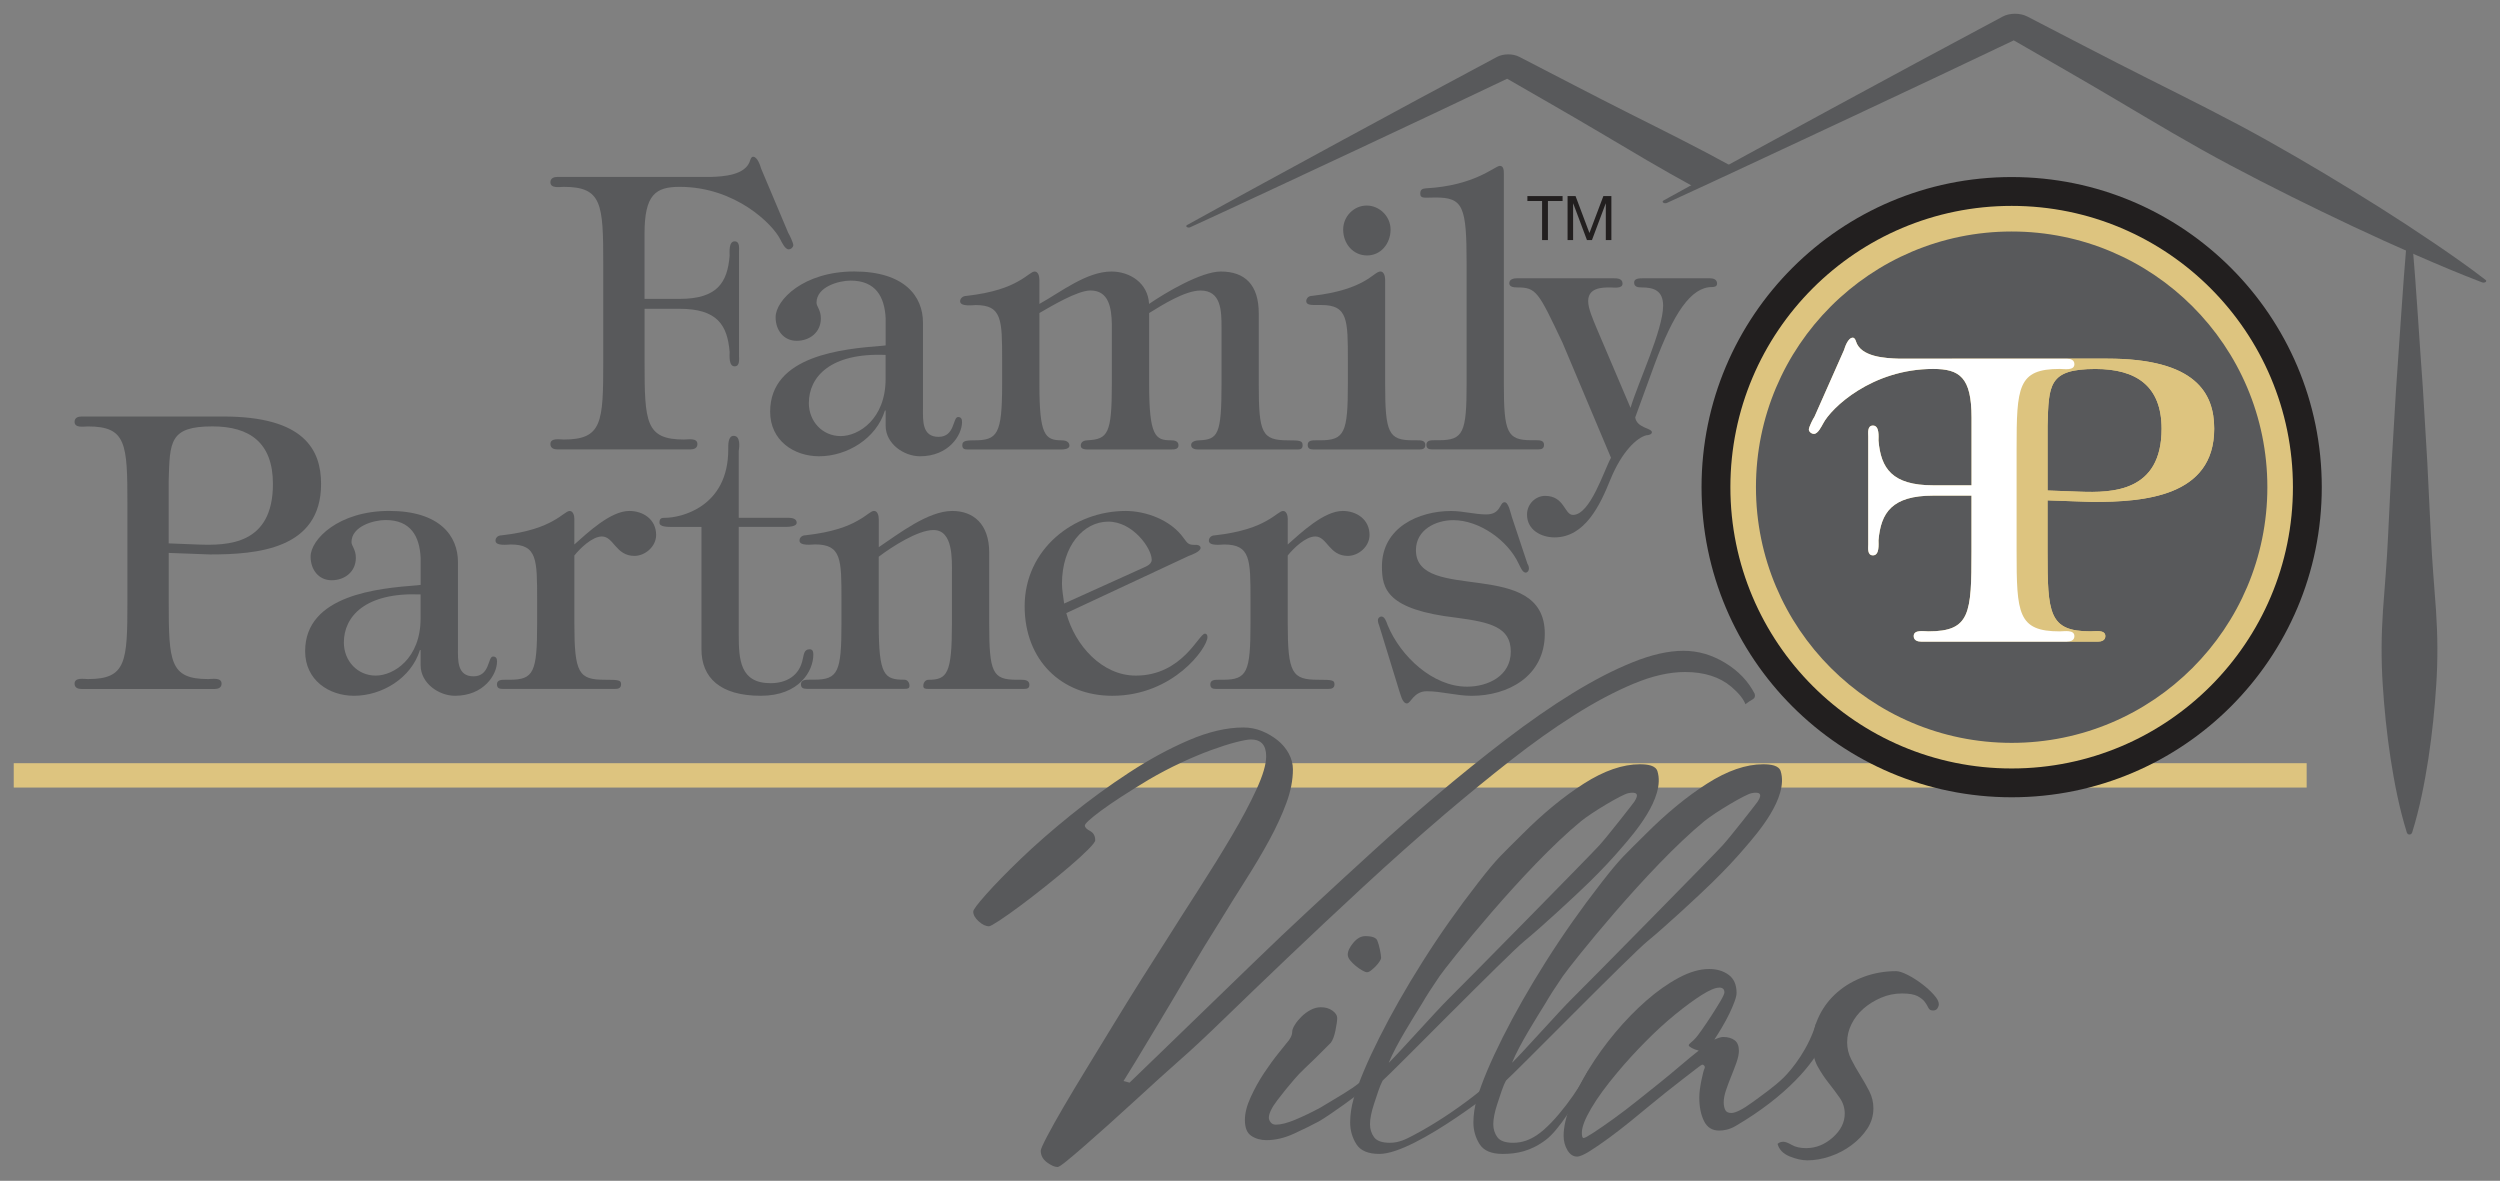 <svg xmlns="http://www.w3.org/2000/svg" id="a" viewBox="0 0 655.2 309.46"><rect x="0" y="0" width="655.2" height="309.46" fill="#808080" stroke="none"/><rect x="3.6" y="200.02" width="600.93" height="6.38" fill="#ddc47f"></rect><path d="M445.94,127.68c0-44.89,36.39-81.28,81.28-81.28s81.27,36.39,81.27,81.28-36.39,81.27-81.27,81.27-81.28-36.39-81.28-81.27" fill="#221f1f" fill-rule="evenodd"></path><path d="M453.5,127.68c0-40.71,33-73.72,73.72-73.72s73.71,33.01,73.71,73.72-33,73.72-73.71,73.72-73.72-33.01-73.72-73.72" fill="#ddc47f" fill-rule="evenodd"></path><path d="M549.18,96.7c-12.34,0-12.24,4.15-12.55,14.83h0v17.02c2.8.1,5.6.21,8.4.31,8.51.31,21.48.11,21.48-16.49,0-11.21-6.64-15.67-17.33-15.67Z" fill="#58595b"></path><path d="M527.22,60.67c-37.02,0-67.02,30-67.02,67.01h0c0,37.01,30.02,67.01,67.02,67.01s67.01-30,67.01-67.01-29.99-67.01-67.01-67.01ZM548.46,131.55c-3.94-.1-7.89-.31-11.83-.41h-.01s0,13.27,0,13.27c0,16.39.31,21.06,11.31,21.06,1.15,0,3.84-.52,3.84,1.24,0,1.14-1.04,1.45-1.97,1.45h-46.29c-.93,0-1.97-.31-1.97-1.45,0-1.77,2.7-1.24,3.84-1.24,11,0,11.31-4.67,11.31-21.06v-14.52h-10.05c-10.79,0-13.7,4.46-14.32,11.72,0,.93.31,3.94-1.45,3.94-1.56,0-1.24-1.97-1.24-2.9v-28.22c0-.93-.31-2.9,1.24-2.9,1.76,0,1.45,3.01,1.45,3.94.62,7.26,3.53,11.72,14.32,11.72h10.06v-17.74c0-10.58-3.12-12.76-10.06-12.76-16.08,0-26.77,10.27-28.84,14.32-.42.73-1.35,2.7-2.39,2.7-.73,0-1.35-.63-1.35-1.14,0-.63,1.14-2.91,1.46-3.32l7.77-17.54c.21-.72,1.04-3.21,2.28-3.21.52,0,.73.63.83.93,1.24,4.15,7.77,4.46,11.3,4.57h13.69c.08,0,.15-.01.23-.01h40.67c23.14,0,28.01,9.03,28.01,18.37,0,17.84-18.45,19.19-31.84,19.19Z" fill="#58595b"></path><path d="M552.29,93.99h-40.67c-.07,0-.15,0-.23.01h30.3c.93,0,1.97.31,1.97,1.45,0,1.76-2.7,1.24-3.84,1.24-11,0-11.31,4.67-11.31,21.06v26.66c0,16.39.31,21.06,11.31,21.06,1.14,0,3.84-.52,3.84,1.24,0,1.14-1.04,1.45-1.97,1.45h8.11c.93,0,1.97-.31,1.97-1.45,0-1.76-2.69-1.24-3.84-1.24-11,0-11.31-4.67-11.31-21.06v-13.28h.01c3.94.11,7.89.32,11.83.42,13.39,0,31.84-1.35,31.84-19.19,0-9.34-4.87-18.37-28.01-18.37ZM545.03,128.86c-2.8-.1-5.6-.21-8.4-.31v-17.01h0c.31-10.69.21-14.84,12.55-14.84,10.69,0,17.33,4.46,17.33,15.67,0,16.6-12.97,16.8-21.48,16.49Z" fill="#ddc47f"></path><path d="M543.66,166.71c0-1.76-2.7-1.24-3.84-1.24-11,0-11.31-4.67-11.31-21.06v-26.66c0-16.39.31-21.06,11.31-21.06,1.14,0,3.84.52,3.84-1.24,0-1.14-1.04-1.45-1.97-1.45h-43.99c-3.53-.11-10.06-.42-11.3-4.57-.1-.3-.31-.93-.83-.93-1.24,0-2.07,2.49-2.28,3.21l-7.77,17.54c-.32.41-1.46,2.69-1.46,3.32,0,.51.62,1.14,1.35,1.14,1.04,0,1.97-1.97,2.39-2.7,2.07-4.05,12.76-14.32,28.84-14.32,6.94,0,10.06,2.18,10.06,12.76v17.74h-10.06c-10.79,0-13.7-4.46-14.32-11.72,0-.93.31-3.94-1.45-3.94-1.55,0-1.24,1.97-1.24,2.9v28.22c0,.93-.32,2.9,1.24,2.9,1.76,0,1.45-3.01,1.45-3.94.62-7.26,3.53-11.72,14.32-11.72h10.05v14.52c0,16.39-.31,21.06-11.31,21.06-1.14,0-3.84-.53-3.84,1.24,0,1.14,1.04,1.45,1.97,1.45h38.18c.93,0,1.97-.31,1.97-1.45Z" fill="#fff"></path><path d="M168.92,80.93h9.2c9.87,0,12.52,4.29,13.1,11.29,0,.9-.29,3.79,1.32,3.79,1.42,0,1.14-1.9,1.14-2.8v-27.16c0-.9.28-2.8-1.14-2.8-1.61,0-1.32,2.9-1.32,3.8-.58,6.99-3.23,11.28-13.1,11.28h-9.2v-17.08c0-10.19,2.84-12.28,9.2-12.28,14.7,0,24.48,9.89,26.38,13.78.38.7,1.23,2.6,2.18,2.6.66,0,1.23-.6,1.23-1.1,0-.6-1.04-2.8-1.32-3.2l-7.12-16.88c-.19-.7-.95-3.09-2.09-3.09-.47,0-.66.6-.76.89-1.13,4-7.11,4.29-10.33,4.4h-40.23c-.85,0-1.81.3-1.81,1.4,0,1.69,2.47,1.2,3.51,1.2,10.06,0,10.34,4.5,10.34,20.27v25.67c0,15.78-.28,20.28-10.34,20.28-1.04,0-3.51-.51-3.51,1.19,0,1.1.95,1.4,1.81,1.4h34.91c.86,0,1.81-.3,1.81-1.4,0-1.7-2.47-1.19-3.51-1.19-10.06,0-10.34-4.5-10.34-20.28v-13.98h-.01Z" fill="#58595b" fill-rule="evenodd"></path><path d="M211.99,105.6c0-6.79,5.6-13.19,20.11-12.58v6.29c0,10.49-7.02,14.98-11.77,14.98s-8.35-3.8-8.35-8.69M232.11,90.52l-.86.1c-10.25.8-29.41,2.5-29.41,17.28,0,7.58,6.26,11.68,12.82,11.68,7.3,0,14.98-4.59,17.26-11.99h.19v4c0,4.7,4.75,7.99,9.01,7.99,7.49,0,11.01-5.5,11.01-8.99,0-.69-.19-1.3-1.04-1.3-1.42,0-.76,5.2-5.12,5.2s-4.08-4.3-4.08-7.39v-22.57c0-6.79-4.75-13.38-18.03-13.38s-20.59,7.49-20.59,11.98c0,3.4,2.09,6.19,5.51,6.19s6.35-2.2,6.35-5.89c0-2.2-1.14-3.1-1.14-4.1,0-4.19,5.88-5.79,8.92-5.79,6.64,0,8.92,4.29,9.2,9.88v7.09h0Z" fill="#58595b" fill-rule="evenodd"></path><path d="M272.42,82.03c3.13-1.8,9.96-5.9,13.37-5.9,4.84,0,5.51,4.59,5.6,8.8v15.78c0,12.98-1.04,14.38-6.35,14.68-.76,0-1.8.3-1.8,1.4s1.51,1,2.18,1h21.63c.66,0,1.81,0,1.81-1.1,0-1.2-1.24-1.3-2.09-1.3-3.98,0-5.6-1.2-5.6-14.68v-18.67c3.41-2.1,9.4-5.9,13.47-5.9,5.41,0,5.5,5.3,5.5,9.69v14.89c0,13.18-.94,14.48-5.88,14.68-.57,0-2.09.2-2.09,1.2,0,1.1,1.23,1.2,1.9,1.2h25.99c.66,0,1.33-.1,1.33-1.1,0-1.2-.67-1.3-3.8-1.3-6.92,0-7.69-1.9-7.69-14.68v-18.58c0-7.49-3.61-10.98-9.96-10.98-5.12,0-14.42,5.49-18.79,8.49-.28-5.49-5.03-8.49-9.86-8.49-6.55,0-13.28,5.39-18.88,8.49v-6.3c0-1.09-.38-2.19-1.23-2.19s-1.8,1.19-4.36,2.59c-2.47,1.4-6.45,3-13.57,3.8-.85,0-1.62.6-1.62,1.4,0,1.5,3.42,1,4.08,1,6.93,0,6.93,3.89,6.93,14.48v6.29c0,13.18-1.23,14.68-7.4,14.68-2.47,0-3.04.3-3.04,1.3s.66,1.1,1.51,1.1h24.48c.57,0,2.09-.1,2.09-1,0-1.2-1.32-1.4-1.99-1.4-4.46,0-5.88-1.4-5.88-14.68v-18.69Z" fill="#58595b" fill-rule="evenodd"></path><path d="M353.25,100.61c0,12.78-.86,14.78-7.21,14.78h-1.14c-.95,0-2.18,0-2.18,1.2,0,1,.67,1.2,1.42,1.2h27.99c.76,0,1.42-.2,1.42-1.2,0-1.2-1.23-1.2-2.18-1.2h-1.14c-6.35,0-7.21-2-7.21-14.78v-27.26c0-1.1-.38-2.2-1.24-2.2-1.8,0-3.79,4.79-17.93,6.39-.85,0-1.51.6-1.51,1.4,0,.9,1.14,1,2.18,1h1.8c6.93,0,6.93,3.89,6.93,14.48v6.19ZM364.44,60.16c0-3.49-2.94-6.29-6.26-6.29s-6.16,2.8-6.16,6.29c0,3.79,2.66,6.79,6.26,6.79s6.16-3.09,6.16-6.79" fill="#58595b" fill-rule="evenodd"></path><path d="M394.13,45.67c0-.9,0-2.2-1.04-2.2-1.33,0-6.45,5.19-19.44,5.89-.76.1-1.43.19-1.43,1.4,0,1.39,1.23,1,3.98,1,7.3,0,8.17,2.3,8.17,17.47v31.36c0,12.78-.86,14.78-7.22,14.78h-1.14c-.95,0-2.18,0-2.18,1.2,0,1,.66,1.2,1.42,1.2h27.99c.76,0,1.42-.2,1.42-1.2,0-1.2-1.23-1.2-2.18-1.2h-1.14c-6.36,0-7.21-2-7.21-14.78v-54.93h0Z" fill="#58595b" fill-rule="evenodd"></path><path d="M430.36,72.94c-.66,0-2.09,0-2.09,1.1,0,1.19,1.05,1.29,2,1.29,3.13,0,5.6.8,5.6,4.8,0,6.29-6.55,20.08-8.54,26.76l-9.01-21.17c-.76-1.9-2.09-4.79-2.09-6.79,0-3.5,3.5-3.6,5.79-3.6.86,0,3.22.41,3.22-1s-1.52-1.4-2.46-1.4h-25.24c-.76,0-1.99.2-1.99,1.3,0,1,1.23,1.1,2.09,1.1,5.02,0,5.51,1.1,11.86,14.48l12.71,30.16c-1.8,3.2-5.41,14.98-9.96,14.98-2.28,0-2.19-4.99-7.31-4.99-2.46,0-4.74,2.09-4.74,4.89,0,4.1,3.79,5.99,7.21,5.99,7.97,0,11.95-8.49,14.61-15.08,3.04-7.49,7.02-11.09,9.49-11.69.47,0,1.42-.19,1.42-.79,0-1.1-3.99-1.1-4.37-3.89l5.03-13.79c5.03-13.57,9.58-20.37,15.09-20.37.56,0,1.33-.1,1.33-.9,0-1.1-.95-1.4-1.9-1.4h-17.75Z" fill="#58595b" fill-rule="evenodd"></path><path d="M44.21,126.03c.29-10.29.19-14.28,11.48-14.28,9.77,0,15.84,4.29,15.84,15.08,0,15.97-11.86,16.17-19.64,15.88-2.56-.11-5.12-.2-7.68-.3v-16.38ZM44.21,144.91c3.61.1,7.21.3,10.82.4,12.24,0,29.12-1.3,29.12-18.47,0-8.99-4.46-17.68-25.61-17.68H21.35c-.86,0-1.81.3-1.81,1.4,0,1.7,2.47,1.2,3.51,1.2,10.06,0,10.34,4.49,10.34,20.27v25.67c0,15.78-.28,20.27-10.34,20.27-1.04,0-3.51-.5-3.51,1.2,0,1.1.95,1.4,1.81,1.4h34.91c.85,0,1.81-.3,1.81-1.4,0-1.7-2.47-1.2-3.51-1.2-10.05,0-10.34-4.49-10.34-20.27v-12.78h-.01Z" fill="#58595b" fill-rule="evenodd"></path><path d="M90.12,168.37c0-6.79,5.6-13.18,20.11-12.58v6.29c0,10.49-7.02,14.98-11.76,14.98s-8.35-3.79-8.35-8.69M110.23,153.29l-.85.1c-10.24.79-29.41,2.5-29.41,17.28,0,7.59,6.26,11.68,12.81,11.68,7.3,0,14.99-4.59,17.27-11.98h.19v3.99c0,4.7,4.75,7.99,9.01,7.99,7.5,0,11.01-5.49,11.01-8.99,0-.7-.19-1.3-1.04-1.3-1.42,0-.76,5.19-5.12,5.19s-4.08-4.3-4.08-7.39v-22.57c0-6.8-4.74-13.39-18.03-13.39s-20.59,7.49-20.59,11.98c0,3.39,2.09,6.19,5.51,6.19s6.35-2.2,6.35-5.89c0-2.2-1.14-3.1-1.14-4.1,0-4.19,5.88-5.79,8.92-5.79,6.64,0,8.92,4.29,9.2,9.89v7.11Z" fill="#58595b" fill-rule="evenodd"></path><path d="M150.54,136.12c0-1.1-.38-2.2-1.23-2.2s-1.81,1.2-4.36,2.59c-2.47,1.4-6.46,3-13.57,3.8-.86,0-1.52.6-1.52,1.39,0,1.5,3.32,1,3.98,1,6.93,0,6.93,3.89,6.93,14.48v6.19c0,12.79-.85,14.78-7.21,14.78h-1.14c-.95,0-2.18,0-2.18,1.2,0,1,.66,1.2,1.42,1.2h29.6c.76,0,1.51-.2,1.51-1.2,0-1.1-.56-1.2-4.27-1.2-6.83,0-7.97-1.7-7.97-14.78v-17.78c1.42-1.79,4.65-4.99,7.21-4.99,3.13,0,3.61,5.09,8.54,5.09,2.74,0,5.68-2.4,5.68-5.49,0-4.09-3.41-6.29-7.02-6.29-4.94,0-10.91,5.69-14.42,8.79v-6.6l.02.02Z" fill="#58595b" fill-rule="evenodd"></path><path d="M183.84,138.11v32.06c0,7.39,4.84,12.18,15.56,12.18,10.06,0,13.76-6.49,13.76-10.79,0-.8-.19-1.4-.95-1.4-1.52,0-1.52,1.4-1.81,2.5-.85,4.49-4.36,6.39-8.44,6.39-7.97,0-8.35-6.09-8.35-12.69v-28.27h11.86c1.04,0,3.32,0,3.32-1.09,0-1.3-1.61-1.3-2.66-1.3h-12.52v-17.47c.19-1.21.47-4-1.33-4-1.52,0-1.42,2.4-1.42,3.6,0,15.19-12.62,17.88-16.51,17.88-.86,0-1.52,0-1.52,1.3,0,1.09,2.18,1.09,3.23,1.09h7.78Z" fill="#58595b" fill-rule="evenodd"></path><path d="M230.31,145.9c3.41-2.6,10.25-6.99,14.33-6.99,5.22,0,4.84,7.79,4.84,11.49v13.08c0,13.08-1.23,14.68-6.17,14.68-.66,0-1.33.6-1.33,1.6,0,.79.67.79,1.33.79h25.05c.76,0,1.42-.1,1.42-1.1,0-1.2-1.23-1.3-2.18-1.3h-1.14c-6.35,0-7.21-1.89-7.21-14.68v-18.67c0-7.49-4.17-10.89-9.68-10.89-6.35,0-14.04,5.99-19.26,9.49v-7.3c0-1.1-.38-2.2-1.24-2.2s-1.8,1.2-4.36,2.59c-2.46,1.4-6.45,3-13.57,3.79-.95,0-1.61.6-1.61,1.4,0,1.5,3.41,1,4.08,1,6.92,0,6.92,3.9,6.92,14.48v6.19c0,12.79-.86,14.78-7.21,14.78h-1.14c-.95,0-2.27,0-2.27,1.2,0,1,.66,1.2,1.52,1.2h25.61c.67,0,1.32,0,1.32-.79,0-1-.66-1.6-1.32-1.6-5.31,0-6.74-1.1-6.74-14.68v-17.58.02Z" fill="#58595b" fill-rule="evenodd"></path><path d="M311.53,145.7c.56-.2,3.12-1.1,3.12-2.1,0-.69-.95-.89-1.51-.8-1.71,0-1.9-.4-2.94-1.8-3.41-4.79-9.96-7.09-15.19-7.09-13.57,0-26.47,9.98-26.47,24.97,0,14.18,9.68,23.47,22.96,23.47,16.03,0,24.95-12.58,24.95-15.38,0-.5-.19-.9-.66-.9-1.62,0-5.88,10.99-18.12,10.99-8.82,0-15.94-7.89-18.21-16.38l32.07-14.98ZM278.89,158.18c-.19-1.7-.57-3.49-.57-5.19,0-9.98,5.7-16.28,12.14-16.28s11.38,6.99,11.38,9.99c0,1.4-1.89,1.9-2.85,2.39l-20.11,9.09h.01Z" fill="#58595b" fill-rule="evenodd"></path><path d="M337.51,136.12c0-1.1-.37-2.2-1.23-2.2s-1.81,1.2-4.37,2.59c-2.46,1.4-6.45,3-13.57,3.8-.86,0-1.52.6-1.52,1.39,0,1.5,3.32,1,3.99,1,6.92,0,6.92,3.89,6.92,14.48v6.19c0,12.79-.86,14.78-7.21,14.78h-1.14c-.95,0-2.18,0-2.18,1.2,0,1,.67,1.2,1.42,1.2h29.6c.76,0,1.52-.2,1.52-1.2,0-1.1-.57-1.2-4.28-1.2-6.83,0-7.97-1.7-7.97-14.78v-17.78c1.42-1.79,4.65-4.99,7.21-4.99,3.13,0,3.61,5.09,8.54,5.09,2.75,0,5.69-2.4,5.69-5.49,0-4.09-3.42-6.29-7.02-6.29-4.93,0-10.91,5.69-14.42,8.79v-6.6l.02.02Z" fill="#58595b" fill-rule="evenodd"></path><path d="M366.72,181.06c.29.7.76,3.29,1.99,3.29.57,0,.96-.79,1.71-1.59.76-.8,1.8-1.6,3.52-1.6,3.88,0,7.78,1.2,11.76,1.2,9.49,0,19.16-5.09,19.16-16.28,0-20.2-33.77-7.8-33.77-21.89,0-5.38,5.22-7.87,9.77-7.87,6.83,0,14.33,5.28,17.18,11.46.38.7.95,2.29,1.81,2.29.47,0,.85-.5.85-1s-.1-.9-.38-1.3l-4.08-12.26c-.28-.8-.86-3.89-1.9-3.89-1.42,0-.86,3.2-4.84,3.2-2.94,0-6.07-.9-9.2-.9-8.44,0-18.12,4.29-18.12,14.55,0,5.89,1.33,11.3,19.45,13.41,9.01,1.19,14.32,2.5,14.32,8.89s-5.98,9.19-11.48,9.19c-8.92,0-17.37-7.89-20.78-16.08-.29-.81-.76-2.3-1.62-2.3-.57,0-.95.51-.95.9,0,.59.19,1.1.38,1.6l5.22,16.98Z" fill="#58595b" fill-rule="evenodd"></path><path d="M435.98,52.54c14.67-8.13,29.52-16.14,44.3-24.2l22.25-12.03,22.34-11.97c1.83-.98,4.56-.97,6.38-.04l.22.11c10.5,5.42,20.93,10.89,31.55,16.22,10.62,5.34,21.32,10.63,31.42,16.31,10.12,5.67,19.9,11.56,29.47,17.59,4.78,3.02,9.47,6.09,14.08,9.22,4.61,3.13,9.16,6.3,13.46,9.63.24.19.18.45-.13.6-.24.11-.57.12-.82.02-5.94-2.26-11.62-4.68-17.26-7.14-5.63-2.46-11.18-4.98-16.64-7.55-10.91-5.15-21.61-10.44-31.98-15.95-10.38-5.5-20.16-11.39-30.02-17.23-9.85-5.84-19.91-11.55-29.89-17.31l6.59.08-23.49,11.15-23.58,11.09c-15.78,7.35-31.48,14.76-47.36,22.04-.31.14-.75.11-.98-.08-.22-.17-.18-.42.08-.56h.01Z" fill="#58595b"></path><path d="M632.18,62.98c1.12,12.93,1.86,25.87,2.81,38.8l1.16,19.4.95,19.4c.3,6.47.86,12.93,1.33,19.4.44,6.47.49,12.93.07,19.4-.41,6.47-1.08,12.93-2.06,19.4-1.01,6.47-2.25,12.93-4.26,19.4-.13.41-.55.63-.93.5-.23-.08-.4-.27-.47-.5-2.01-6.47-3.25-12.93-4.26-19.4-.98-6.47-1.65-12.93-2.06-19.4-.42-6.47-.37-12.93.07-19.4.48-6.47,1.03-12.93,1.33-19.4l.95-19.4,1.16-19.4c.94-12.93,1.69-25.87,2.81-38.8.04-.41.38-.71.77-.68.34.03.61.32.64.68h-.01Z" fill="#58595b"></path><polygon points="404.15 52.68 400.3 52.68 400.3 51.39 409.52 51.39 409.52 52.68 405.68 52.68 405.68 62.92 404.15 62.92 404.15 52.68" fill="#221f1f"></polygon><polygon points="410.83 51.39 412.92 51.39 416.56 61.07 420.21 51.39 422.31 51.39 422.31 62.92 420.85 62.92 420.85 53.32 420.82 53.32 417.22 62.92 415.91 62.92 412.31 53.32 412.28 53.32 412.28 62.92 410.83 62.92 410.83 51.39" fill="#221f1f"></polygon><path d="M453.91,43.61c-8.64-4.77-17.7-9.26-26.71-13.79-9.71-4.88-19.24-9.88-28.84-14.83l-.2-.1c-1.65-.86-4.15-.86-5.83.03l-20.41,10.94-20.33,11c-13.5,7.37-27.08,14.69-40.49,22.12-.24.13-.28.36-.07.51.22.17.62.2.9.07,14.51-6.65,28.86-13.42,43.28-20.14l21.55-10.13,21.47-10.19-6.03-.07c9.12,5.27,18.31,10.48,27.32,15.82,8.01,4.75,15.97,9.53,24.31,14.06l10.09-5.31h-.01Z" fill="#58595b"></path><path d="M507.77,264.27c-.26.37-.64.56-1.15.56-.61,0-1.02-.23-1.23-.7-.21-.46-.51-.97-.92-1.53s-1.05-1.07-1.91-1.53c-.87-.46-2.22-.7-4.06-.7-1.94,0-3.78.37-5.51,1.12-1.74.74-3.27,1.69-4.6,2.85-1.33,1.16-2.38,2.51-3.14,4.04-.77,1.53-1.15,3.13-1.15,4.8,0,1.58.36,3.06,1.07,4.46.71,1.39,1.5,2.78,2.37,4.18.87,1.39,1.66,2.79,2.37,4.18.71,1.39,1.07,2.88,1.07,4.46,0,1.95-.54,3.74-1.61,5.36s-2.45,3.06-4.14,4.32c-1.69,1.25-3.55,2.23-5.59,2.92-2.04.7-4.04,1.04-5.97,1.04-1.43,0-2.99-.35-4.67-1.04-1.69-.7-2.73-1.79-3.14-3.27.41-.37.92-.56,1.53-.56.51,0,1.25.28,2.22.84s2.22.83,3.75.83c2.55,0,4.87-.93,6.97-2.79,2.09-1.86,3.14-3.94,3.14-6.26,0-1.48-.44-2.86-1.3-4.11-.87-1.25-1.84-2.55-2.91-3.9s-2.04-2.81-2.91-4.39c-.87-1.58-1.3-3.48-1.3-5.71,0-2.69.59-5.22,1.76-7.59s2.76-4.41,4.75-6.13,4.31-3.06,6.97-4.04c2.65-.97,5.46-1.46,8.42-1.46.71,0,1.71.33,2.99.97,1.27.65,2.53,1.44,3.75,2.37,1.23.93,2.27,1.88,3.14,2.86.87.97,1.3,1.79,1.3,2.44,0,.37-.13.74-.38,1.11h.02Z" fill="#58595b"></path><path d="M459.38,183.26c-.52.29-1.17.71-1.93,1.29-.57-1.43-1.81-2.95-3.71-4.57-3.05-2.57-7.09-3.86-12.13-3.86-4.09,0-8.59,1.02-13.49,3.07s-10.06,4.78-15.49,8.21c-5.42,3.43-11.01,7.4-16.77,11.92-5.76,4.52-11.49,9.21-17.2,14.06-7.23,6.19-14.37,12.54-21.41,19.05-7.04,6.52-13.63,12.7-19.77,18.55-6.14,5.85-11.66,11.16-16.56,15.91-4.9,4.76-8.83,8.42-11.78,10.99-1.52,1.33-3.33,2.95-5.42,4.85-2.09,1.91-4.28,3.9-6.56,5.99s-4.57,4.17-6.85,6.21c-2.28,2.05-4.35,3.88-6.21,5.49-1.86,1.62-3.4,2.93-4.64,3.93-1.24,1-2,1.5-2.28,1.5-.76,0-1.69-.41-2.78-1.21-1.09-.81-1.64-1.83-1.64-3.07,0-.38.55-1.62,1.64-3.71,1.09-2.09,2.55-4.68,4.35-7.78,1.81-3.09,3.88-6.54,6.21-10.35s4.69-7.66,7.06-11.56c2.38-3.9,4.73-7.71,7.07-11.42,2.33-3.71,4.45-7.04,6.35-9.99,2.76-4.38,5.68-8.97,8.78-13.78,3.09-4.8,5.95-9.42,8.56-13.84,2.62-4.43,4.78-8.49,6.49-12.2,1.71-3.71,2.57-6.61,2.57-8.71,0-2.95-1.33-4.43-4-4.43-.76,0-2.07.24-3.92.71-1.86.48-4.02,1.17-6.49,2.07-2.48.91-5.14,2.02-7.99,3.35-2.85,1.33-5.66,2.81-8.42,4.43-5.52,3.33-9.68,6.04-12.49,8.13-2.81,2.09-4.21,3.38-4.21,3.86s.45.95,1.36,1.43c.9.48,1.36,1.29,1.36,2.43,0,.38-.64,1.21-1.93,2.5-1.29,1.29-2.9,2.76-4.85,4.42-1.95,1.67-4.09,3.43-6.42,5.28-2.33,1.86-4.52,3.55-6.57,5.07-2.05,1.52-3.83,2.78-5.35,3.78-1.52,1-2.43,1.5-2.71,1.5-.86,0-1.76-.43-2.71-1.29-.95-.85-1.43-1.71-1.43-2.57,0-.48,1.14-2,3.43-4.57,2.28-2.57,5.3-5.66,9.06-9.28,3.76-3.61,8.11-7.42,13.06-11.42s10.04-7.71,15.27-11.13c5.23-3.42,10.44-6.26,15.63-8.49,5.18-2.23,9.97-3.35,14.34-3.35,1.71,0,3.33.31,4.85.93,1.52.62,2.9,1.43,4.14,2.43,1.24,1,2.21,2.16,2.93,3.5s1.07,2.71,1.07,4.14c0,2.76-.57,5.69-1.71,8.78-1.14,3.09-2.62,6.31-4.42,9.63-1.81,3.33-3.88,6.83-6.21,10.49s-4.69,7.45-7.07,11.35c-2.47,3.9-5.07,8.16-7.78,12.78-2.71,4.62-5.28,8.95-7.71,12.99-2.43,4.05-4.52,7.52-6.28,10.42-1.76,2.9-2.83,4.64-3.21,5.21l1.57.43c2.09-2,4.78-4.59,8.06-7.78s6.99-6.78,11.13-10.78,8.61-8.32,13.42-12.99c4.8-4.66,9.82-9.42,15.06-14.27,5.23-4.85,10.58-9.78,16.06-14.77,5.47-5,10.96-9.82,16.48-14.49,6.18-5.23,12.32-10.18,18.41-14.84s11.92-8.71,17.48-12.13c5.57-3.42,10.82-6.14,15.77-8.13,4.95-2,9.37-3,13.27-3s7.44,1.05,10.92,3.14c3.47,2.09,6.07,4.8,7.78,8.13.19.67.02,1.14-.5,1.43h0Z" fill="#58595b"></path><path d="M355.45,287.11c-.97.74-2.04,1.53-3.22,2.37s-2.37,1.67-3.6,2.51-2.25,1.49-3.06,1.95c-1.74.93-3.86,1.97-6.36,3.13s-4.93,1.74-7.28,1.74c-1.53,0-2.86-.37-3.98-1.12-1.13-.74-1.69-2.13-1.69-4.18,0-1.76.51-3.76,1.53-5.99,1.02-2.23,2.19-4.34,3.52-6.34,1.33-1.99,2.58-3.71,3.75-5.15s1.86-2.3,2.07-2.58c1.02-1.11,1.53-2.13,1.53-3.06,0-.46.23-1.07.69-1.81s1.05-1.46,1.76-2.16c.71-.7,1.51-1.28,2.37-1.74.87-.46,1.76-.7,2.68-.7,1.22,0,2.24.3,3.06.9.82.61,1.23,1.23,1.23,1.88,0,.75-.15,1.86-.46,3.34-.31,1.49-.72,2.55-1.22,3.2-.31.28-.82.79-1.53,1.53-.72.74-1.53,1.55-2.45,2.44-.92.88-1.89,1.81-2.91,2.79-1.02.97-1.89,1.88-2.6,2.72-1.53,1.77-3.04,3.62-4.52,5.57-1.48,1.95-2.22,3.48-2.22,4.59,0,.37.15.77.46,1.18.31.42.77.63,1.38.63,1.33,0,3.04-.44,5.13-1.32s4.26-1.92,6.51-3.13c2.04-1.21,4.01-2.39,5.9-3.55,1.89-1.16,3.29-2.11,4.21-2.86.31,0,.61.14.92.42.31.28.41.7.31,1.25-.31.28-.95.79-1.91,1.53v.02ZM361.57,251.95c-.26.42-.59.84-.99,1.25-.41.42-.82.79-1.23,1.11-.41.33-.77.49-1.07.49s-.74-.16-1.3-.49c-.56-.32-1.12-.72-1.69-1.18-.56-.46-1.05-.95-1.46-1.46-.41-.51-.61-1-.61-1.46,0-.93.48-1.97,1.46-3.13.97-1.16,2.01-1.74,3.14-1.74,1.94,0,3.01.46,3.22,1.39.2.46.41,1.18.61,2.16.2.97.31,1.7.31,2.16,0,.19-.13.49-.38.9h-.01Z" fill="#58595b"></path><path d="M425.3,221.82c-2.55,3.02-5.51,6.18-8.88,9.47-3.37,3.3-12.41,11.67-16.86,15.3-4.44,3.62-35.35,35.11-37.19,36.6-.72,1.3-1.54,3.9-2.25,6.08-.72,2.18-1.07,3.97-1.07,5.36,0,1.3.36,2.44,1.07,3.41.71.97,2.09,1.46,4.14,1.46,2.45,0,4.28-.98,6.13-1.95,11.53-6.06,21.76-14.83,25.89-19.01.05.19-1.59,4.46-1.59,4.64s-23.54,19.24-33.18,19.24c-2.96,0-4.98-.86-6.05-2.58-1.07-1.72-1.61-3.6-1.61-5.64s.31-4.13.92-6.27c1.33-4.36,3.57-9.7,6.74-16.01,3.17-6.31,6.94-12.95,11.34-19.91,4.39-6.96,9.24-13.86,14.55-20.68,5.31-6.82,6.05-7.17,11.52-12.65,5.46-5.48,10.85-9.91,16.16-13.3s10.21-5.08,14.7-5.08c2.04,0,4.12.3,4.6,1.81,2.19,7-6.51,16.69-9.06,19.7h-.02ZM428.31,210.13c1.45-2.16.48-2.66-1.58-2.25-1.7.34-9.59,5.06-12.36,7.33-14.86,12.19-35.16,37.81-37.1,40.64-1.94,2.83-3.47,5.22-4.6,7.17-2.03,3.3-6.81,10.77-8.72,15.53,2.78-2.7,12.61-13.76,15.69-16.78,3.47-3.4,37.21-37.67,39.51-40.22,2.3-2.55,8.86-10.97,9.15-11.41h0Z" fill="#58595b"></path><path d="M457.61,221.82c-2.55,3.02-5.51,6.18-8.88,9.47-3.37,3.3-12.41,11.67-16.86,15.3-4.44,3.62-35.35,35.11-37.19,36.6-.72,1.3-1.54,3.9-2.25,6.08-.72,2.18-1.07,3.97-1.07,5.36,0,1.3.36,2.44,1.07,3.41.71.97,2.09,1.46,4.14,1.46,2.45,0,4.38-.81,6.13-1.95,4.95-3.23,11.42-12.53,13.35-16.67.08-.17,3.63-3.31.95,1.53-4.35,6.84-8.34,13.65-11.86,16.32-3.94,2.99-7.65,3.69-11.33,3.69-2.96,0-4.98-.86-6.05-2.58-1.07-1.72-1.61-3.6-1.61-5.64s.31-4.13.92-6.27c1.33-4.36,3.57-9.7,6.74-16.01,3.17-6.31,6.94-12.95,11.34-19.91,4.39-6.96,9.24-13.86,14.55-20.68,5.31-6.82,6.05-7.17,11.52-12.65,5.46-5.48,10.85-9.91,16.16-13.3s10.21-5.08,14.7-5.08c2.04,0,4.12.3,4.6,1.81,2.19,7-6.51,16.69-9.06,19.7h-.01ZM460.62,210.13c1.45-2.16.48-2.66-1.58-2.25-1.7.34-9.59,5.06-12.36,7.33-14.86,12.19-35.16,37.81-37.1,40.64-1.94,2.83-3.47,5.22-4.6,7.17-2.03,3.3-6.81,10.77-8.72,15.53,2.78-2.7,12.61-13.76,15.69-16.78,3.47-3.4,37.21-37.67,39.51-40.22,2.3-2.55,8.86-10.97,9.15-11.41h0Z" fill="#58595b"></path><path d="M478.02,272.73c-2.39,5.81-9.78,14.54-23.17,22.38-1.57.92-3.06,1.19-4.29,1.19-1.84,0-3.17-.84-3.98-2.51-.82-1.67-1.23-3.71-1.23-6.13,0-1.2.18-2.69.54-4.46.36-1.76.64-2.83.84-3.2.1-.28.08-.51-.08-.7-.15-.19-.33-.28-.54-.28-.1,0-.64.37-1.61,1.12-.97.74-2.14,1.65-3.52,2.72-1.38,1.07-2.86,2.23-4.44,3.48-1.58,1.25-3.04,2.44-4.37,3.55-1.33,1.12-2.94,2.44-4.83,3.97-1.89,1.53-3.75,2.97-5.59,4.32s-3.52,2.51-5.06,3.48-2.66,1.46-3.37,1.46c-1.02,0-1.86-.56-2.53-1.67-.66-1.12-1-2.37-1-3.76,0-2.32.61-5.01,1.84-8.08,1.22-3.06,2.83-6.22,4.82-9.47s4.29-6.43,6.89-9.54c2.6-3.11,5.31-5.89,8.12-8.35s5.64-4.46,8.5-5.99,5.51-2.3,7.96-2.3c2.04,0,3.75.51,5.13,1.53s2.07,2.6,2.07,4.73c0,.56-.18,1.32-.54,2.3-.36.98-.82,2.04-1.38,3.2s-1.2,2.34-1.92,3.55-1.38,2.28-1.99,3.2c1.02-.46,1.78-.7,2.3-.7,1.23,0,2.22.28,2.99.84s1.15,1.49,1.15,2.79c0,.83-.21,1.83-.61,2.99-.41,1.16-.87,2.37-1.38,3.62s-.97,2.48-1.38,3.69-.61,2.28-.61,3.2c0,.75.13,1.39.38,1.95s.79.84,1.61.84c1.12,0,2.96-.93,5.51-2.79,2.55-1.86,5.78-4.13,8.12-6.4s6.75-7.85,8.63-14.51l1.98,4.73h.04ZM450.56,258.84c-1.02,0-2.55.65-4.6,1.94-2.04,1.3-4.34,2.98-6.89,5.06-2.55,2.08-5.16,4.46-7.81,7.15-2.66,2.68-5.11,5.36-7.35,8.05-2.96,3.52-5.26,6.66-6.89,9.44s-2.45,4.9-2.45,6.38c0,.93.15,1.39.46,1.39s1.2-.49,2.68-1.46c1.48-.97,3.22-2.17,5.21-3.61,1.99-1.43,4.06-3.01,6.2-4.72s4.08-3.26,5.82-4.65c1.84-1.48,3.62-2.96,5.36-4.44,1.73-1.48,3.37-2.82,4.9-4.03-.72-.18-1.33-.41-1.84-.69s-.77-.51-.77-.7.2-.44.61-.76c.41-.32.82-.72,1.22-1.18.2-.19.71-.85,1.53-2.01s1.66-2.4,2.53-3.75c.87-1.34,1.66-2.61,2.38-3.82.71-1.2,1.07-1.99,1.07-2.36,0-.83-.46-1.25-1.38-1.25v.02Z" fill="#58595b"></path><path d="M481.96,269l-2.3,2.09,2.3-2.09Z" fill="#642266"></path></svg>